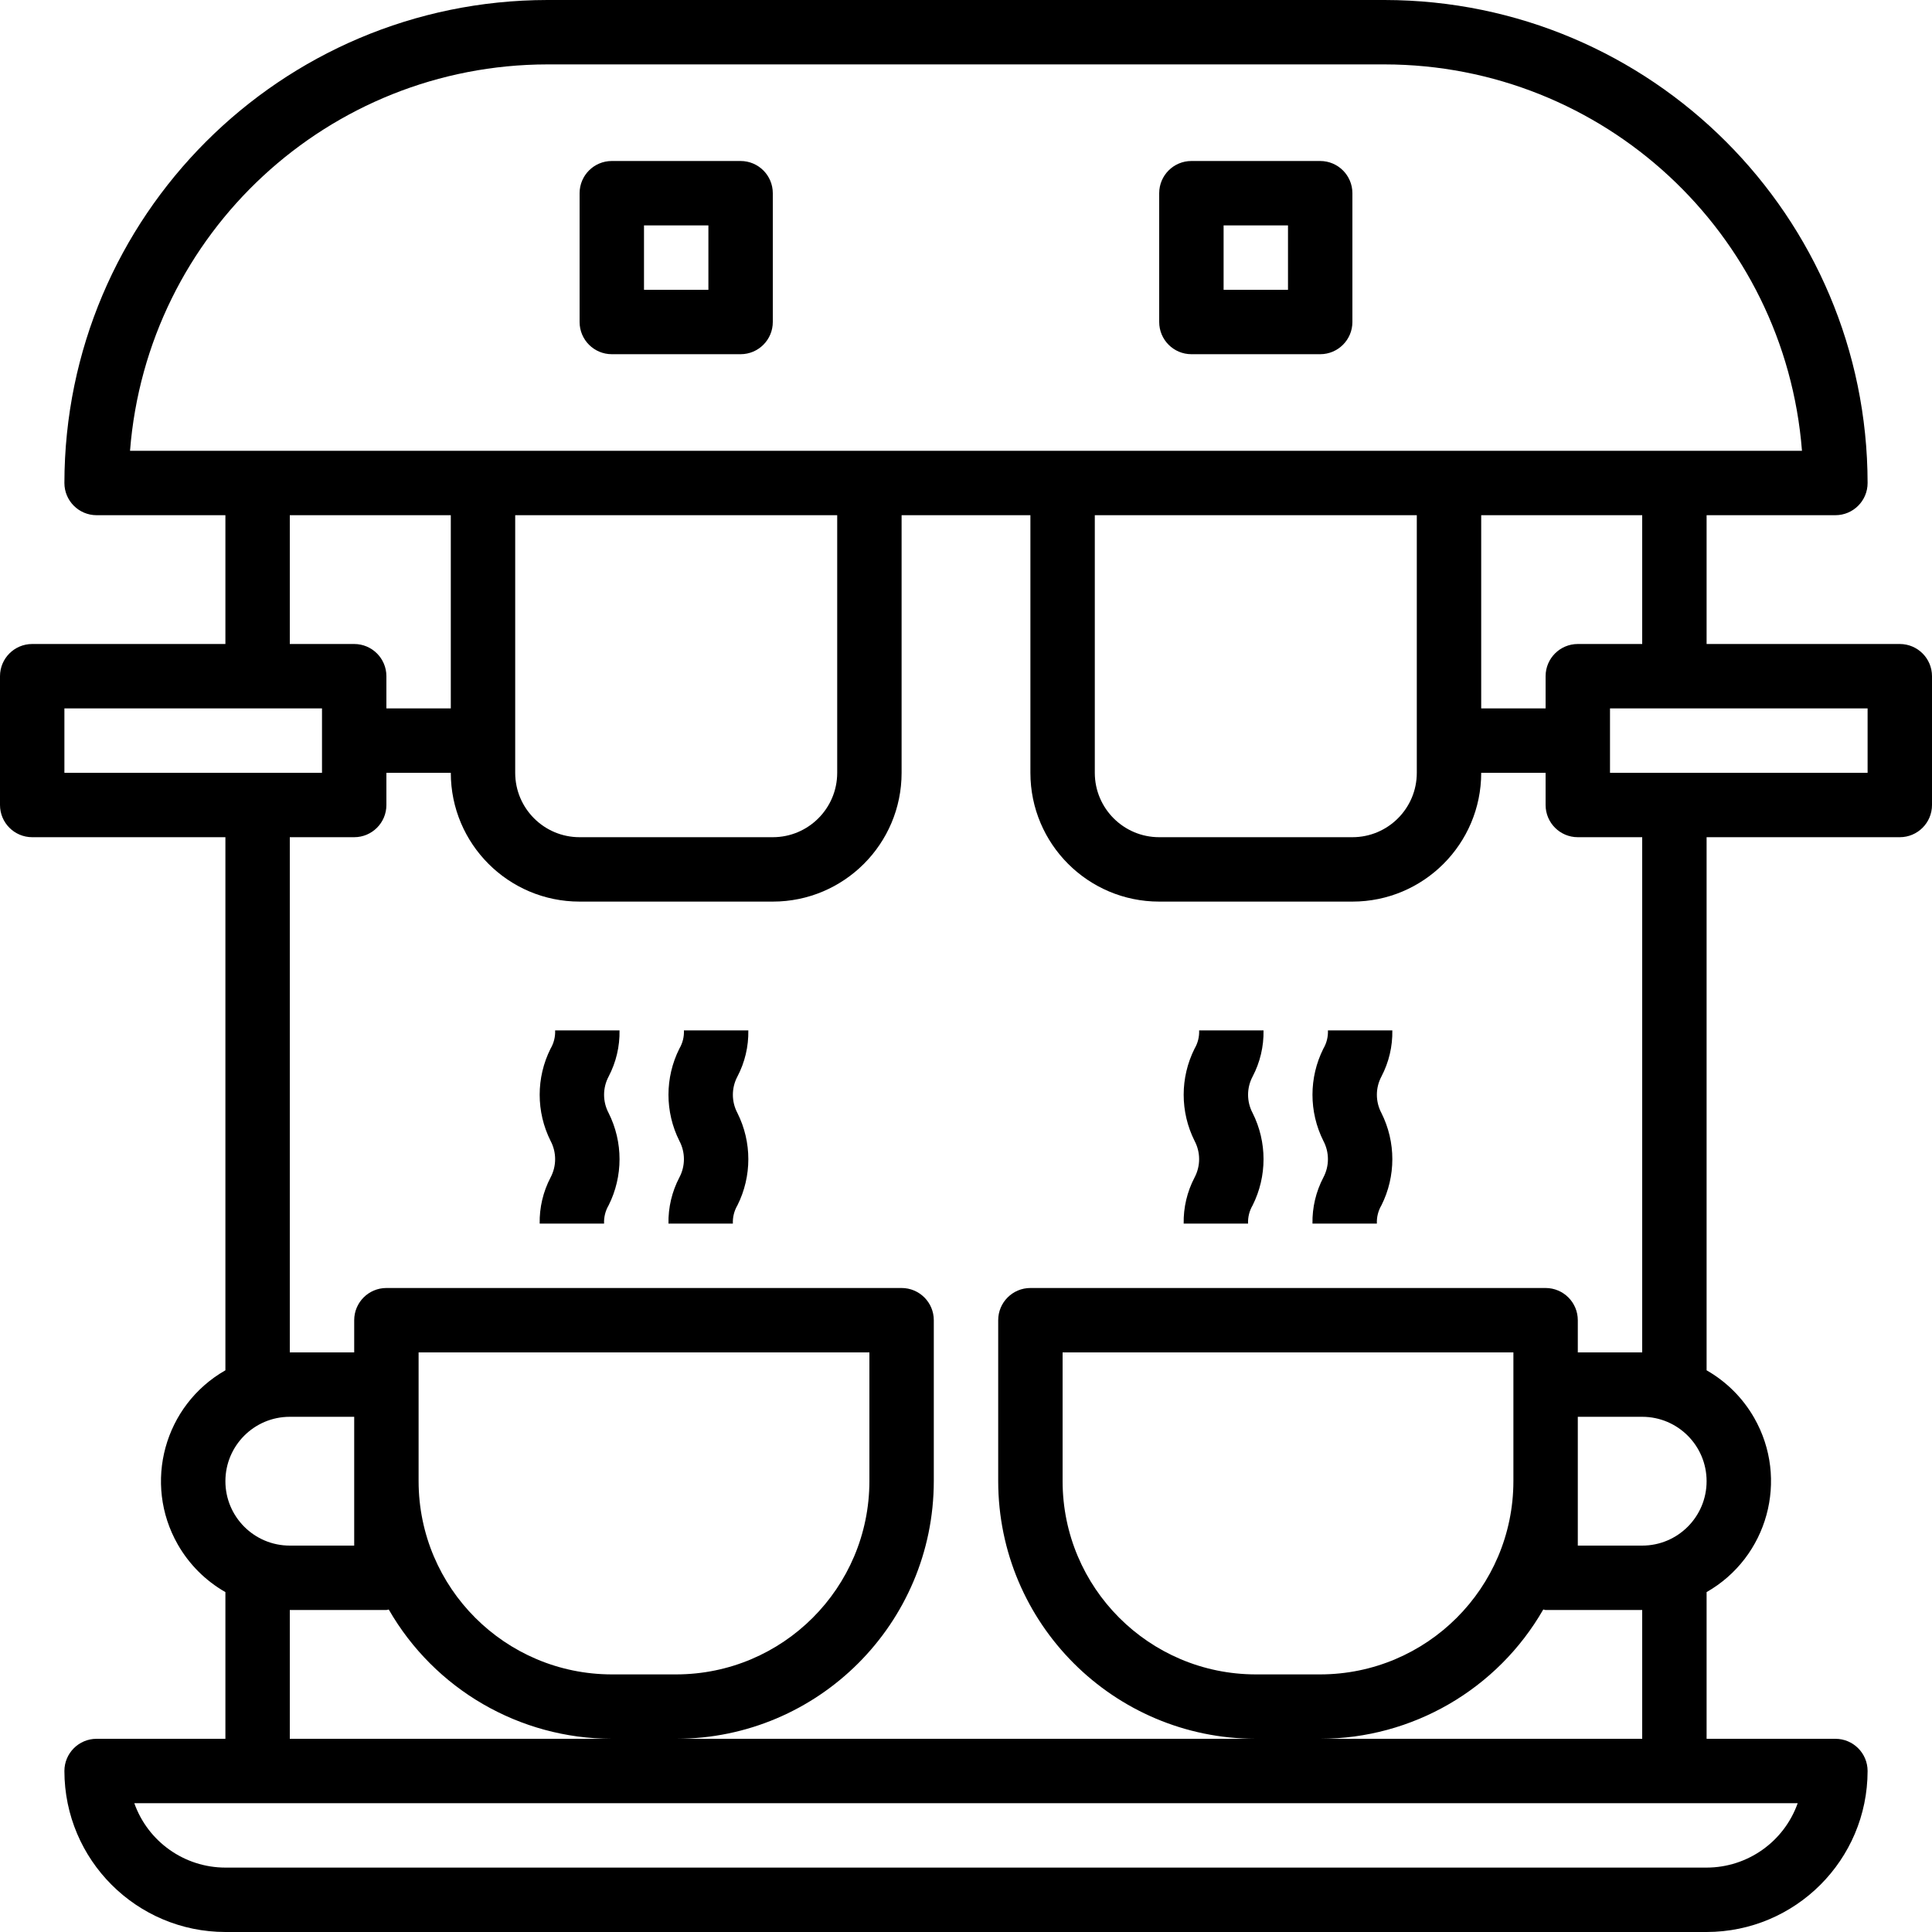 <?xml version="1.0" encoding="iso-8859-1"?>
<!-- Generator: Adobe Illustrator 19.0.0, SVG Export Plug-In . SVG Version: 6.00 Build 0)  -->
<svg version="1.1" id="Capa_1" xmlns="http://www.w3.org/2000/svg" xmlns:xlink="http://www.w3.org/1999/xlink" x="0px" y="0px"
	 viewBox="0 0 480 480" style="enable-background:new 0 0 480 480;" xml:space="preserve">
<g>
	<g>
		<g>
			<path d="M472,160h-48v-32h32c4.418,0,8-3.582,8-8C463.925,53.757,410.243,0.075,344,0H136C69.757,0.075,16.075,53.757,16,120
				c0,4.418,3.582,8,8,8h32v32H8c-4.418,0-8,3.582-8,8v32c0,4.418,3.582,8,8,8h48v132.448c-15.217,8.681-20.515,28.053-11.834,43.27
				c2.814,4.933,6.901,9.02,11.834,11.834V432H24c-4.418,0-8,3.582-8,8c0.026,22.08,17.92,39.974,40,40h368
				c22.08-0.026,39.974-17.92,40-40c0-4.418-3.582-8-8-8h-32v-36.448c15.217-8.681,20.515-28.053,11.834-43.27
				c-2.814-4.933-6.901-9.02-11.834-11.834V208h48c4.418,0,8-3.582,8-8v-32C480,163.582,476.418,160,472,160z M32.304,112
				C36.547,57.855,81.689,16.063,136,16h208c54.311,0.063,99.453,41.855,103.696,96H32.304z M384,320H256c-4.418,0-8,3.582-8,8v40
				c0.04,35.33,28.67,63.96,64,64H168c35.33-0.04,63.96-28.67,64-64v-40c0-4.418-3.582-8-8-8H96c-4.418,0-8,3.582-8,8v8H72V208h16
				c4.418,0,8-3.582,8-8v-8h16c0,17.673,14.327,32,32,32h48c17.673,0,32-14.327,32-32v-64h32v64c0,17.673,14.327,32,32,32h48
				c17.673,0,32-14.327,32-32h16v8c0,4.418,3.582,8,8,8h16v128h-16v-8C392,323.582,388.418,320,384,320z M383.416,399.88
				c0.2,0,0.376,0.12,0.584,0.12h24l0,32h-80C350.886,431.972,372.016,419.725,383.416,399.88z M312,416
				c-26.499-0.026-47.974-21.501-48-48v-32h112v32c-0.026,26.499-21.501,47.974-48,48H312z M104,368v-32h112v32
				c-0.026,26.499-21.501,47.974-48,48h-16C125.501,415.974,104.026,394.499,104,368z M152,432H72v-32h24
				c0.208,0,0.384-0.104,0.584-0.12C107.984,419.725,129.114,431.972,152,432z M88,160H72v-32h40v48H96v-8
				C96,163.582,92.418,160,88,160z M128,192v-64h80v64c0,8.837-7.163,16-16,16h-48C135.163,208,128,200.837,128,192z M272,192v-64
				h80v64c0,8.837-7.163,16-16,16h-48C279.163,208,272,200.837,272,192z M384,168v8h-16v-48h40v32h-16
				C387.582,160,384,163.582,384,168z M16,192v-16h64v16H16z M72,352h16v32H72c-8.837,0-16-7.163-16-16S63.163,352,72,352z
				 M446.632,448c-3.403,9.582-12.464,15.988-22.632,16H56c-10.168-0.012-19.229-6.418-22.632-16H446.632z M408,384h-16v-32h16
				c8.837,0,16,7.163,16,16S416.837,384,408,384z M464,192h-64v-16h64V192z"/>
			<path d="M184,40h-32c-4.418,0-8,3.582-8,8v32c0,4.418,3.582,8,8,8h32c4.418,0,8-3.582,8-8V48C192,43.582,188.418,40,184,40z
				 M176,72h-16V56h16V72z"/>
			<path d="M328,40h-32c-4.418,0-8,3.582-8,8v32c0,4.418,3.582,8,8,8h32c4.418,0,8-3.582,8-8V48C336,43.582,332.418,40,328,40z
				 M320,72h-16V56h16V72z"/>
			<path d="M151.208,267.464c1.853-3.533,2.786-7.475,2.712-11.464h-16c0.068,1.584-0.323,3.154-1.128,4.52
				c-3.616,7.218-3.616,15.718,0,22.936c1.503,2.837,1.503,6.235,0,9.072c-1.853,3.536-2.786,7.481-2.712,11.472h16
				c-0.07-1.589,0.322-3.165,1.128-4.536c3.619-7.22,3.619-15.724,0-22.944C149.705,273.688,149.705,270.295,151.208,267.464z"/>
			<path d="M183.208,267.464c1.853-3.533,2.786-7.475,2.712-11.464h-16c0.068,1.584-0.323,3.154-1.128,4.52
				c-3.616,7.218-3.616,15.718,0,22.936c1.503,2.837,1.503,6.235,0,9.072c-1.853,3.536-2.786,7.481-2.712,11.472h16
				c-0.07-1.589,0.322-3.165,1.128-4.536c3.619-7.22,3.619-15.724,0-22.944C181.705,273.688,181.705,270.295,183.208,267.464z"/>
			<path d="M343.208,267.464c1.853-3.533,2.786-7.475,2.712-11.464h-16c0.068,1.584-0.323,3.154-1.128,4.52
				c-3.616,7.218-3.616,15.718,0,22.936c1.503,2.837,1.503,6.235,0,9.072c-1.853,3.536-2.786,7.481-2.712,11.472h16
				c-0.07-1.589,0.322-3.165,1.128-4.536c3.619-7.22,3.619-15.724,0-22.944C341.705,273.688,341.705,270.295,343.208,267.464z"/>
			<path d="M311.208,267.464c1.853-3.533,2.786-7.475,2.712-11.464h-16c0.068,1.584-0.323,3.154-1.128,4.52
				c-3.616,7.218-3.616,15.718,0,22.936c1.503,2.837,1.503,6.235,0,9.072c-1.853,3.536-2.786,7.481-2.712,11.472h16
				c-0.07-1.589,0.322-3.165,1.128-4.536c3.619-7.22,3.619-15.724,0-22.944C309.705,273.688,309.705,270.295,311.208,267.464z"/>
		</g>
	</g>
</g>
<g>
</g>
<g>
</g>
<g>
</g>
<g>
</g>
<g>
</g>
<g>
</g>
<g>
</g>
<g>
</g>
<g>
</g>
<g>
</g>
<g>
</g>
<g>
</g>
<g>
</g>
<g>
</g>
<g>
</g>
</svg>
